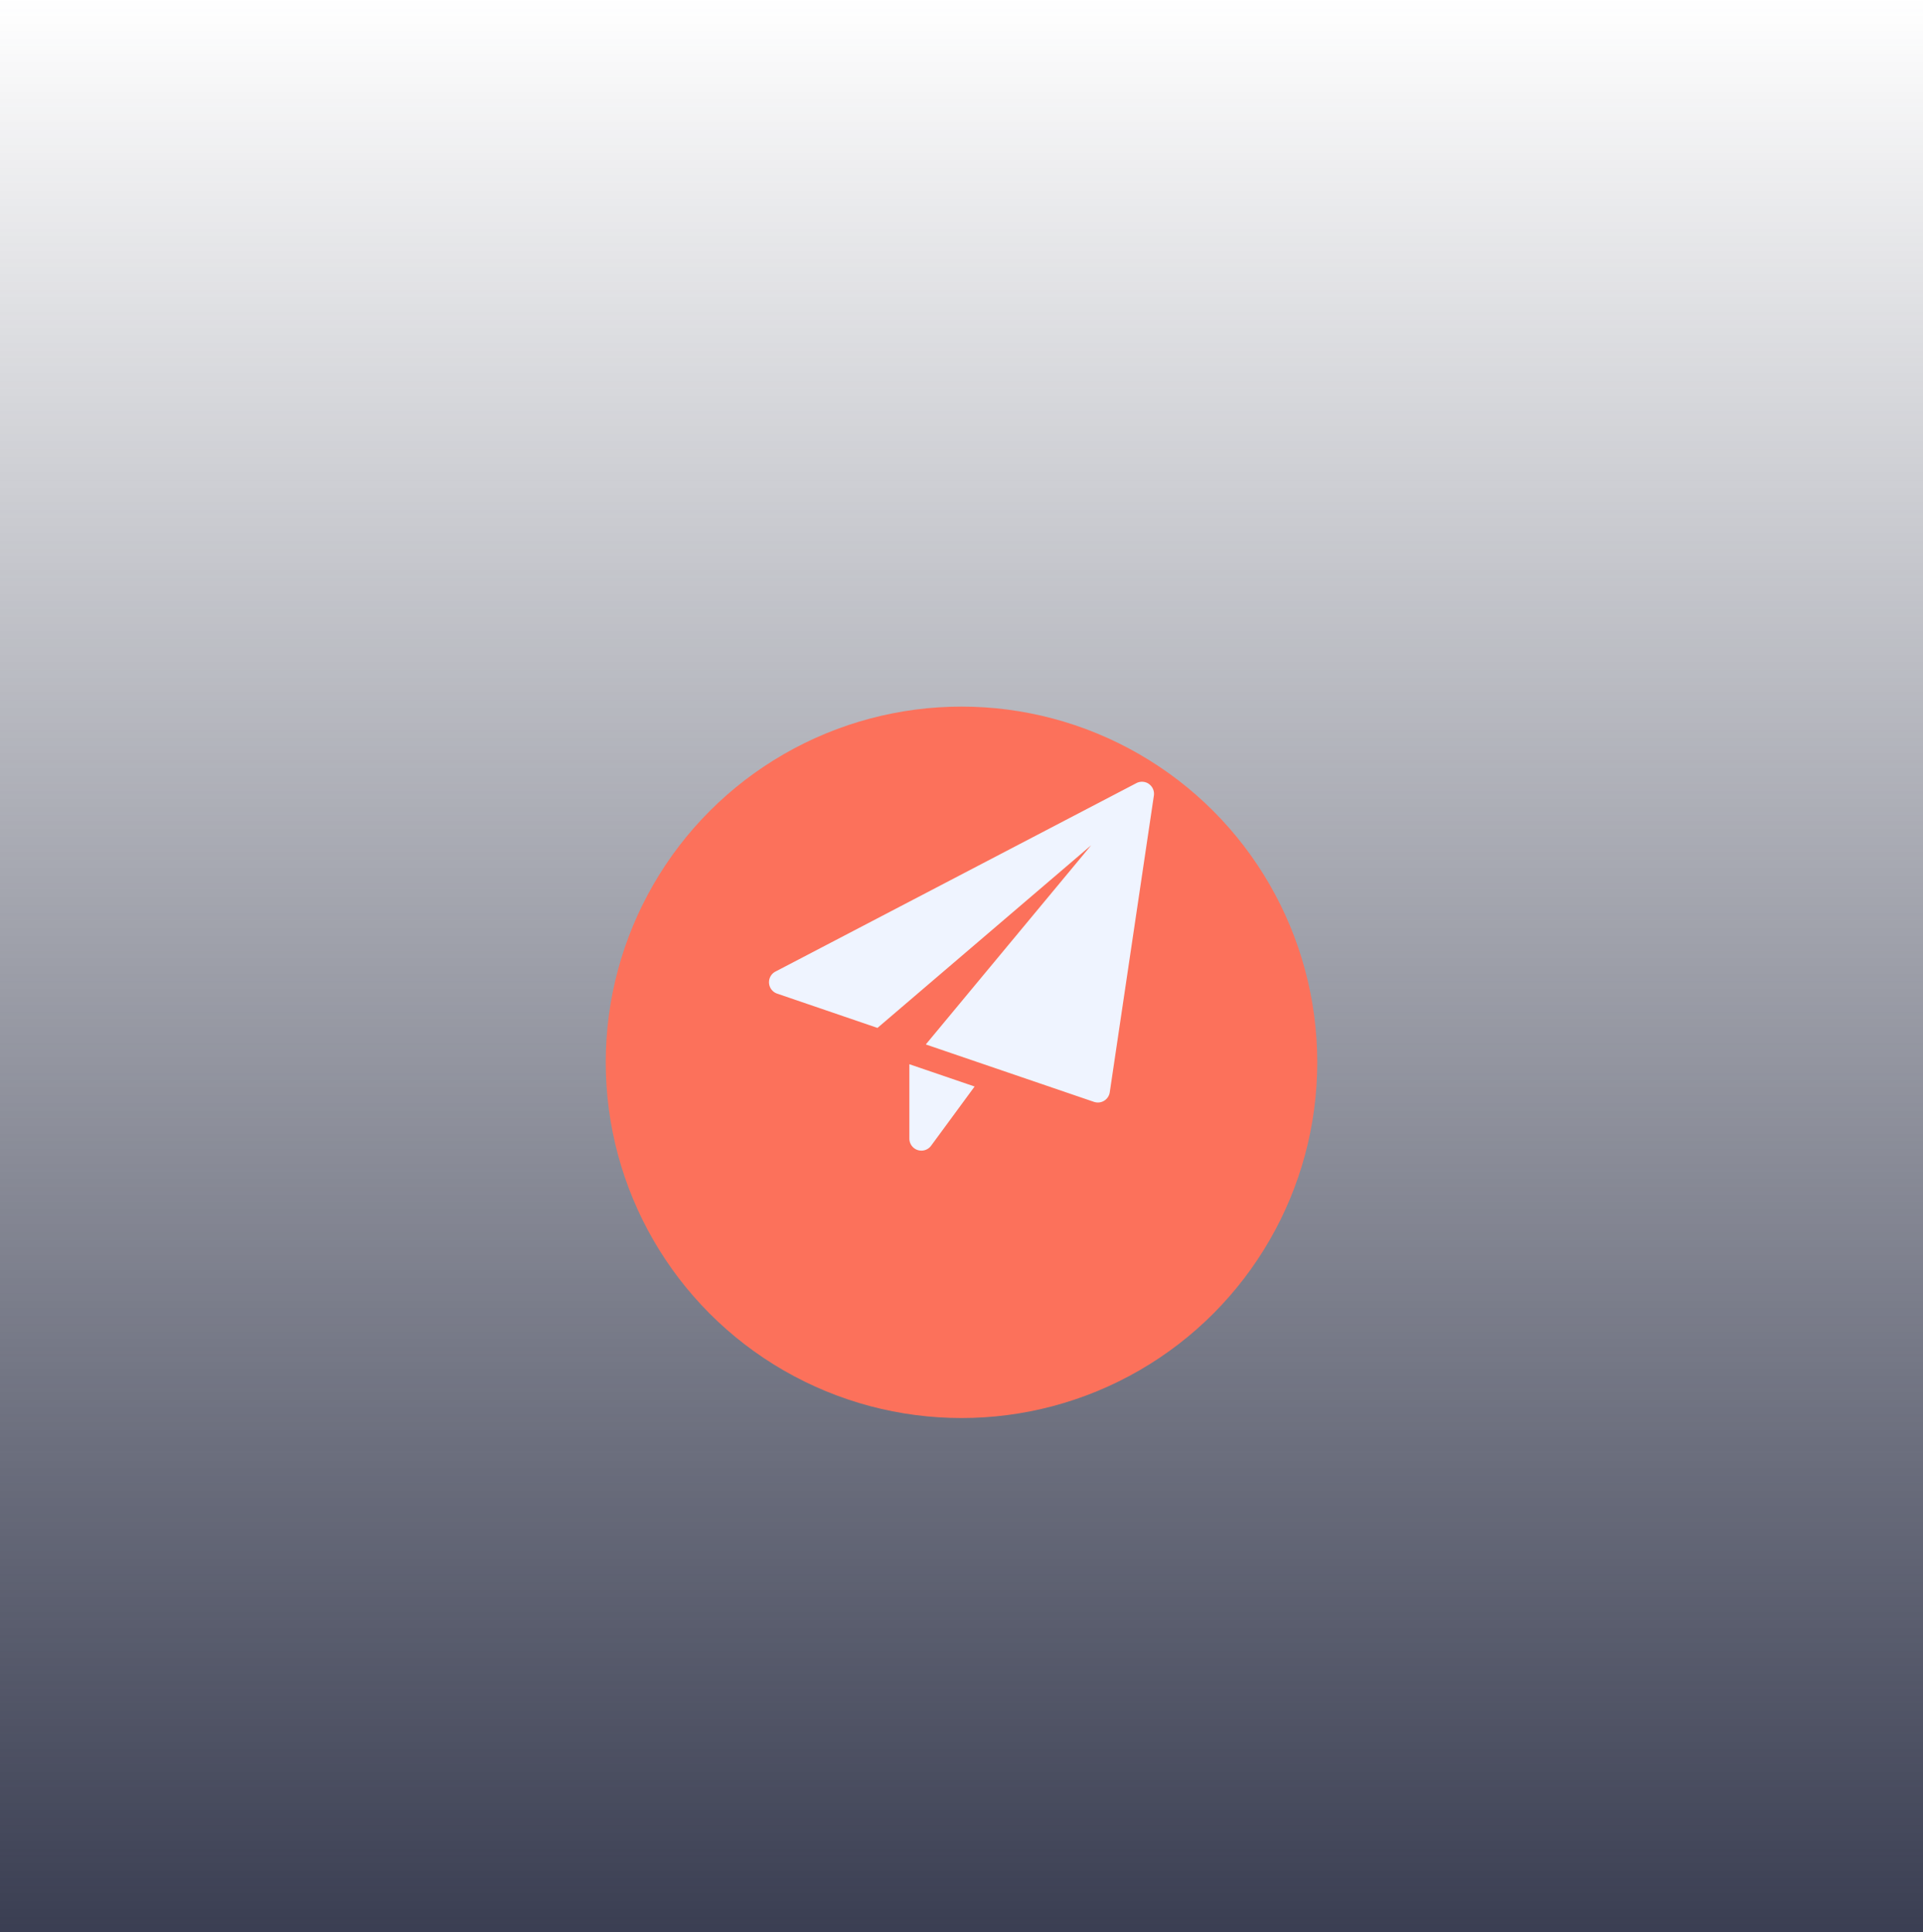 <?xml version="1.0" encoding="utf-8"?>
<svg xmlns="http://www.w3.org/2000/svg" xmlns:xlink="http://www.w3.org/1999/xlink" width="200" height="201" viewBox="0 0 200 201">
  <defs>
    <linearGradient id="a" x1="0.5" x2="0.5" y2="1" gradientUnits="objectBoundingBox">
      <stop offset="0" stop-color="#3a3e52" stop-opacity="0"/>
      <stop offset="1" stop-color="#3a3e52"/>
    </linearGradient>
    <filter id="b" x="18" y="28.5" width="164" height="164" filterUnits="userSpaceOnUse">
      <feOffset dy="10"/>
      <feGaussianBlur stdDeviation="15" result="c"/>
      <feFlood flood-color="#ff4d26" flood-opacity="0.231"/>
      <feComposite operator="in" in2="c"/>
      <feComposite in="SourceGraphic"/>
    </filter>
  </defs>
  <g transform="translate(-860 -15796.5)">
    <path d="M73,1A71.659,71.659,0,0,0,32.745,13.3,72.213,72.213,0,0,0,6.658,44.975,71.9,71.9,0,0,0,13.3,113.255a72.213,72.213,0,0,0,31.679,26.087,71.9,71.9,0,0,0,68.281-6.638,72.213,72.213,0,0,0,26.087-31.679A71.9,71.9,0,0,0,132.7,32.745,72.213,72.213,0,0,0,101.025,6.658,71.548,71.548,0,0,0,73,1m0-1A73,73,0,1,1,0,73,73,73,0,0,1,73,0Z" transform="translate(887 15824)" fill="#fff" opacity="0.194"/>
    <path d="M100,1A99.737,99.737,0,0,0,80.047,3.011a98.452,98.452,0,0,0-35.4,14.9A99.292,99.292,0,0,0,8.779,61.465,98.493,98.493,0,0,0,3.011,80.047a99.975,99.975,0,0,0,0,39.906,98.452,98.452,0,0,0,14.9,35.4,99.292,99.292,0,0,0,43.558,35.869,98.493,98.493,0,0,0,18.582,5.768,99.975,99.975,0,0,0,39.906,0,98.452,98.452,0,0,0,35.4-14.9,99.292,99.292,0,0,0,35.869-43.558,98.493,98.493,0,0,0,5.768-18.582,99.975,99.975,0,0,0,0-39.906,98.452,98.452,0,0,0-14.9-35.4A99.292,99.292,0,0,0,138.535,8.779a98.493,98.493,0,0,0-18.582-5.768A99.737,99.737,0,0,0,100,1m0-1A100,100,0,1,1,0,100,100,100,0,0,1,100,0Z" transform="translate(860 15797)" fill="#fff" opacity="0.114"/>
    <rect width="200" height="201" transform="translate(860 15796.5)" fill="url(#a)"/>
    <g transform="matrix(1, 0, 0, 1, 860, 15796.5)" filter="url(#b)">
      <circle cx="37" cy="37" r="37" transform="translate(63 63.5)" fill="#fc715b"/>
    </g>
    <g transform="translate(939.979 15877.813)">
      <path d="M8.75,17.612V25.35a1.251,1.251,0,0,0,2.259.741l4.526-6.16Z" transform="translate(5.849 11.772)" fill="#eff4ff"/>
      <path d="M39.517.232a1.252,1.252,0,0,0-1.3-.09L.672,19.746A1.252,1.252,0,0,0,.846,22.04l10.436,3.567,22.225-19-17.2,20.72L33.8,33.3a1.28,1.28,0,0,0,.4.067A1.25,1.25,0,0,0,35.441,32.3L40.029,1.437a1.254,1.254,0,0,0-.512-1.2Z" transform="translate(0 0)" fill="#eff4ff"/>
    </g>
  </g>
</svg>